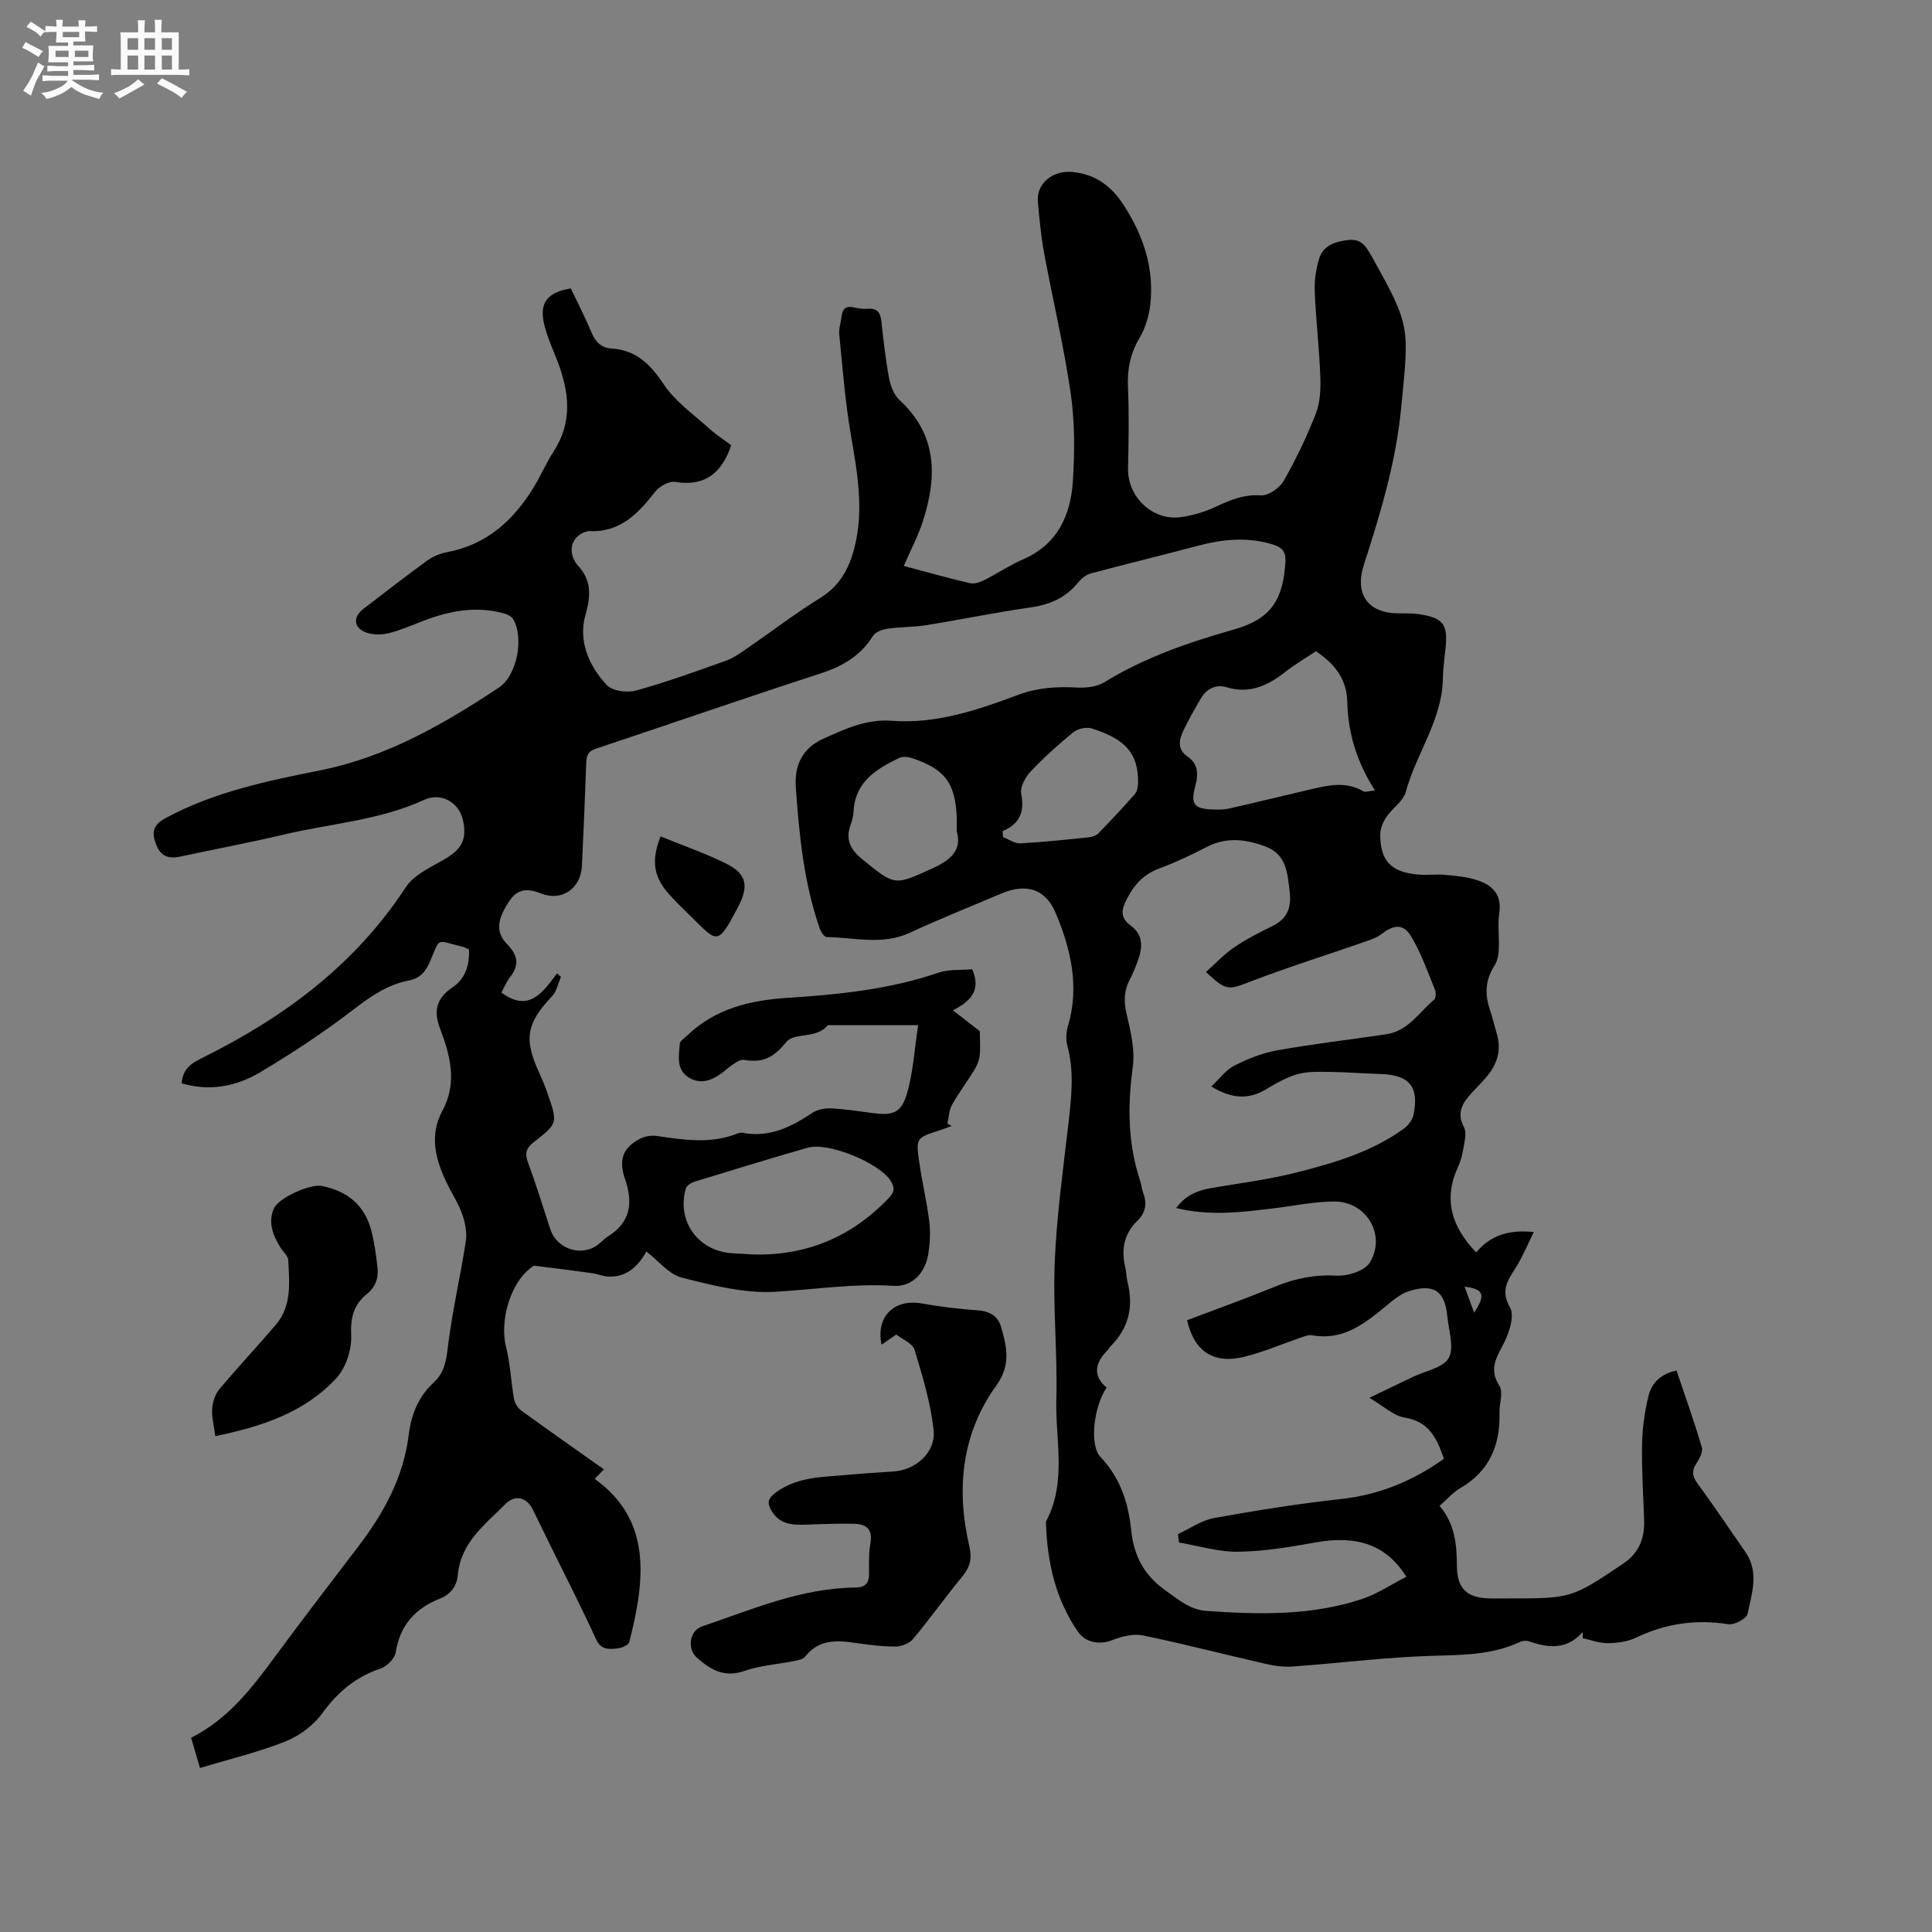 <svg enable-background="new 0 0 400 400" viewBox="0 0 400 400" xmlns="http://www.w3.org/2000/svg"><rect x="0" y="0" width="400" height="400" fill="#808080" stroke="none"/><path d="m6.8 9.5c.6.3 1.3.7 2.1 1.1-.4.4-.7.8-.9 1.2-.7-.4-1.3-.8-1.8-1.1s-1.1-.6-1.6-.8c.2-.4.5-.8.7-1.2.4.2.8.5 1.5.8zm.9 6.9c-.3.6-.5 1.1-.7 1.7s-.4 1.1-.6 1.7c-.6-.4-1.1-.7-1.6-1 .7-1 1.2-1.8 1.5-2.4.3-.5.6-1.1.8-1.7.3-.6.5-1.2.8-1.8.3.3.8.6 1.3.8-.7 1.3-1.2 2.2-1.5 2.7zm.1-11c.4.3 1 .7 1.7 1.1-.5.2-.8.6-1.1 1.1-.5-.6-1-1-1.4-1.2s-.9-.6-1.5-.8c.2-.4.5-.7.9-1.1.5.3.9.6 1.4.9zm10.5 13.1c1 .4 2 .6 3.1.7-.4.4-.7.8-.8 1.3-.9-.2-1.9-.6-3-.9-1-.4-2-.9-2.8-1.6-.5.4-1.1.9-1.9 1.3s-1.9.9-3.3 1.2c-.1-.3-.5-.8-1.1-1.3 1 0 2.1-.3 3.2-.8 1.2-.5 1.9-1 2.3-1.7h-3.2c-.4 0-1 0-2 .1v-1.2c1 0 1.7.1 2 .1h3.3v-1h-2.3c-.2 0-.9 0-2 .1v-1.2c1.2 0 1.9.1 2 .1h2.3v-.8h-4.1c0-.7.1-1.2.1-1.6 0-.5 0-1.1-.1-1.8h4.1v-.7h-2.5c0-.6.1-1.1.1-1.6v-.6h-.5c-.4 0-1 0-1.8.1v-1.3c1.2 0 1.9.1 2.1.1h.2c0-.3 0-.8-.1-1.4h1.4c0 .6-.1 1-.1 1.4h3.4c0-.4 0-.8-.1-1.3h1.5c0 .4-.1.9-.1 1.3.7 0 1.5 0 2.5-.1v1.2c-1 0-1.8-.1-2.5-.1v.6c0 .3 0 .8.1 1.5h-2.5v.8h4.1c0 .7-.1 1.3-.1 1.8s0 1 .1 1.5h-4.1v.8h1.4c.8 0 1.8 0 2.9-.1v1.2c-1 0-1.9-.1-2.8-.1h-1.5v1h3.2c.3 0 1 0 2.1-.1v1.2c-1.1 0-1.8-.1-2.1-.1h-3.4l-.1.1c1.4 1 2.4 1.5 3.4 1.9zm-4.1-6.7v-1.3h-2.7v1.3zm2.2-4.1v-1.1h-3.4v1.1zm1.9 4.1v-1.3h-2.8v1.3z" fill="#fafafb"/><path d="m37 6.7v2.3 5.4c1 0 1.8 0 2.2-.1v1.3c-.6 0-1.5-.1-2.5-.1h-11.9c-.7 0-1.3 0-1.8.1v-1.3c.5 0 1.1.1 2 .1v-5.2c0-1 0-1.8-.1-2.5h3.7c0-1.3 0-2.1-.1-2.5h1.5c0 .4-.1 1.3-.1 2.5h2.2c0-1.2 0-2.1-.1-2.6h1.5c0 .4-.1 1.3-.1 2.6zm-12.3 13.7c-.3-.4-.7-.8-1.1-1.1 1.1-.4 2.1-.9 2.9-1.3.8-.5 1.5-1 2.1-1.6.4.4.9.8 1.3 1.1-2.5 1.4-4.2 2.4-5.2 2.9zm3.9-10.1v-2.4h-2.2v2.4zm0 4.1v-2.9h-2.2v2.9zm3.5-4.1v-2.4h-2.2v2.4zm0 4.1v-2.9h-2.2v2.9zm.4 2.9 1-1.1c.6.3 1.4.7 2.5 1.3s2 1.1 2.7 1.5c-.4.4-.8.8-1.1 1.3-.8-.8-2.5-1.7-5.1-3zm3.1-7v-2.4h-2.1v2.4zm0 4.1v-2.9h-2.1v2.9z" fill="#fafafb"/><g fill="#000001"><path d="m327.7 337.87c-3.29 3.77-7.11 3.33-11.1 1.96-.54-.19-1.32-.16-1.83.08-5.81 2.75-11.96 2.72-18.25 2.91-9.62.29-19.22 1.52-28.83 2.21-1.86.14-3.8-.12-5.63-.54-8.47-1.93-16.87-4.12-25.37-5.88-1.96-.41-4.35.15-6.28.92-2.62 1.05-5.58.68-7.26-1.75-4.61-6.68-6.3-14.26-6.59-22.23-.01-.21-.04-.46.05-.63 4.29-8.12 1.86-16.84 2.09-25.28.26-9.42-.72-18.88-.33-28.3.38-9.4 1.69-18.78 2.77-28.15.64-5.59 1.36-11.13-.16-16.71-.34-1.25-.24-2.78.13-4.04 2.43-8.2.59-16.01-2.57-23.47-2.12-5.03-6.18-6.11-11.21-3.98-6.33 2.69-12.73 5.24-18.97 8.13-5.68 2.63-11.45.97-17.2.89-.49-.01-1.18-1.03-1.42-1.71-3.31-9.5-4.29-19.44-4.98-29.36-.29-4.13 1.09-7.91 5.67-9.98 4.59-2.08 8.99-4.12 14.21-3.73 9.23.7 17.78-2.24 26.23-5.39 4-1.49 7.98-1.72 12.15-1.49 1.88.1 4.11-.16 5.66-1.12 8.39-5.16 17.52-8.26 26.92-10.94 7.52-2.14 10.07-6.13 10.53-13.95.13-2.13-.66-3-2.55-3.59-5.27-1.65-10.44-1.12-15.66.27-7.35 1.96-14.75 3.73-22.1 5.71-1 .27-1.98 1.1-2.66 1.93-2.57 3.14-5.85 4.55-9.84 5.11-7.21 1.02-14.34 2.51-21.53 3.66-2.65.43-5.37.35-8.03.74-1.09.16-2.52.68-3.04 1.51-2.61 4.2-6.4 6.32-11.03 7.82-15.5 5.01-30.87 10.38-46.33 15.51-1.73.57-1.93 1.56-1.99 3.03-.26 7.1-.55 14.2-.89 21.29-.22 4.56-4.15 7.34-8.35 5.69-2.72-1.07-4.84-1.17-6.63 1.47-2.57 3.78-2.96 6.51-.51 8.99 2.23 2.27 2.59 4.28.62 6.81-.76.98-1.24 2.18-1.8 3.21 5.65 4.2 8.55.02 11.51-3.97.27.24.55.48.82.72-.6 1.36-.9 3.02-1.87 4.04-5.24 5.54-5.86 8.77-2.68 15.72.66 1.44 1.27 2.91 1.79 4.41 2.1 6.07 2.11 6.18-2.83 10.01-1.6 1.24-1.96 2.33-1.23 4.28 1.7 4.56 3.1 9.23 4.64 13.85 1.39 4.16 6.65 5.74 9.98 3.02.66-.54 1.25-1.17 1.96-1.61 4.69-2.93 5.19-7 3.5-11.87-1.37-3.96-.45-6.42 3-8.28 1.02-.55 2.44-.8 3.6-.63 5.67.84 11.3 1.7 16.85-.57.28-.11.64-.14.94-.08 5.53 1.06 10.04-1.24 14.45-4.16 1.04-.69 2.58-.96 3.86-.9 2.85.14 5.69.58 8.52.96 4.12.56 5.91.08 7.11-3.89 1.34-4.44 1.58-9.21 2.37-14.31-6.9 0-12.8 0-18.71 0-2.27 2.92-6.92 1.44-8.59 3.49-2.56 3.13-4.68 4.37-8.66 3.72-1.42-.23-3.28 1.68-4.8 2.79-2.15 1.56-4.42 2.29-6.76.83-2.63-1.64-2.02-4.46-1.84-6.95.05-.63 1.02-1.23 1.61-1.79 5.77-5.53 13-7.24 20.65-7.73 10.59-.69 21.1-1.73 31.25-5.2 2.2-.75 4.74-.52 7.03-.73 1.96 4.53-.5 6.67-3.97 8.51 2.18 1.7 4.06 3.16 5.56 4.33 0 1.99.14 3.58-.05 5.13-.12 1-.58 2.02-1.11 2.9-1.49 2.44-3.23 4.74-4.62 7.23-.62 1.12-.65 2.58-.94 3.88.3.16.6.31.9.47-.88.31-1.74.65-2.63.94-4.74 1.54-4.82 1.54-4.09 6.63.59 4.09 1.56 8.12 2.07 12.22.27 2.17.14 4.45-.19 6.62-.63 4.01-3.33 6.94-7.25 6.69-8.25-.52-16.32.76-24.47 1.23-6.39.37-13.03-1.33-19.34-2.94-2.69-.68-4.83-3.49-7.31-5.39-1.72 2.97-4.02 5.37-7.92 5.18-1.12-.05-2.21-.55-3.33-.7-3.94-.55-7.88-1.06-11.82-1.53-.33-.04-.76.32-1.08.58-4.18 3.38-6.25 10.98-4.91 16.25.89 3.52 1.01 7.22 1.66 10.81.16.87.83 1.86 1.56 2.39 5.57 4.05 11.22 7.99 17.03 12.11-.68.71-1.28 1.35-1.89 1.99 11.7 8.4 10.56 20.49 7.14 33.77-.16.62-1.53 1.22-2.4 1.31-1.72.18-3.41.41-4.46-1.88-3-6.54-6.29-12.95-9.46-19.41-1.21-2.47-2.43-4.94-3.63-7.42-1.25-2.56-3.65-3.24-5.7-1.17-4.19 4.23-9.24 7.95-9.84 14.64-.21 2.42-1.52 4.07-3.79 4.97-5.07 2.02-8.19 5.52-9.08 11.11-.2 1.28-1.82 2.89-3.13 3.33-5.13 1.73-8.85 4.85-12.04 9.23-1.82 2.5-4.72 4.7-7.61 5.85-5.64 2.25-11.61 3.67-17.74 5.52-.76-2.59-1.28-4.37-1.83-6.27 7.67-3.86 12.54-10.24 17.34-16.75 5.65-7.67 11.46-15.22 17.24-22.8 5.27-6.92 9.4-14.36 10.47-23.15.52-4.25 2.02-7.94 5.21-10.88 2.15-1.98 2.55-4.46 2.9-7.35.88-7.31 2.59-14.53 3.71-21.82.28-1.81-.12-3.87-.74-5.63-.8-2.28-2.18-4.35-3.23-6.54-2.33-4.84-3.62-9.82-.87-14.91 3.17-5.85 1.58-11.53-.53-17.1-1.39-3.67-.59-6.26 2.58-8.4 2.72-1.83 3.56-4.57 3.45-7.87-.48-.2-.93-.47-1.42-.59-5.55-1.34-4.46-2.05-6.64 3.05-.9 2.09-2.02 3.49-4.4 3.96-4.22.83-7.64 3.07-11.08 5.73-6.27 4.84-12.92 9.24-19.73 13.29-4.9 2.92-10.44 3.97-16.21 2.28.19-2.96 1.89-4.11 4.3-5.3 16.86-8.34 31.58-19.22 42.08-35.29 1.7-2.6 5.19-4.15 8.07-5.83 3.52-2.05 4.66-4.1 3.78-8.08-.83-3.74-4.57-5.8-8.03-4.2-9.18 4.23-19.24 4.88-28.89 7.15-7.21 1.7-14.49 3.08-21.74 4.62-2.28.48-3.94-.12-4.83-2.43-.95-2.46-.87-4.05 1.96-5.58 10.06-5.42 21-7.68 32.03-9.88 13.66-2.73 25.51-9.54 36.93-17.12 3.83-2.54 5.24-10.45 2.93-14.22-.37-.6-1.31-.99-2.06-1.19-5.68-1.51-11.12-.48-16.47 1.58-2.37.91-4.72 1.95-7.17 2.56-1.46.36-3.23.38-4.63-.11-2.67-.94-2.87-3.21-.64-4.92 4.37-3.36 8.73-6.74 13.19-9.98 1.15-.84 2.61-1.47 4.01-1.73 8.23-1.52 13.82-6.54 18.02-13.4 1.49-2.43 2.62-5.1 4.17-7.49 3.93-6.06 3.24-12.24.84-18.54-.98-2.57-2.17-5.09-2.8-7.75-1.07-4.47.61-6.62 5.51-7.46 1.42 2.99 2.97 5.99 4.27 9.1.81 1.94 2 3.21 4.11 3.34 5.13.32 8.08 3.25 10.86 7.42 2.38 3.57 6.17 6.22 9.43 9.17 1.4 1.27 3.02 2.3 4.55 3.44-.16.43-.26.72-.37 1-2.03 5.11-5.48 7.55-11.24 6.59-1.26-.21-3.26.91-4.13 2.02-3.56 4.58-7.34 8.53-13.77 8.16-.1-.01-.21.04-.31.06-2.9.74-4.08 3.54-2.58 6.16.16.28.32.56.53.79 2.94 3.09 2.85 6.26 1.68 10.36-1.53 5.33.69 10.51 4.39 14.49 1.16 1.25 4.22 1.67 6.04 1.17 6.32-1.74 12.5-3.98 18.67-6.19 1.65-.59 3.15-1.71 4.62-2.72 4.98-3.42 9.78-7.12 14.92-10.29 3.94-2.44 5.88-5.94 6.99-10.14 2.13-8.04.63-15.95-.73-23.93-1.15-6.76-1.67-13.63-2.35-20.46-.12-1.23.34-2.5.48-3.76.18-1.61.96-2.21 2.58-1.84.92.21 1.9.36 2.84.28 1.92-.15 2.61.76 2.81 2.54.44 3.9.85 7.81 1.57 11.65.31 1.66.99 3.59 2.17 4.68 7.89 7.23 7.83 15.92 4.86 25.12-1 3.1-2.55 6.02-3.95 9.26 4.71 1.25 9.18 2.51 13.69 3.56.89.21 2.05-.18 2.92-.61 2.74-1.38 5.32-3.12 8.12-4.34 7.14-3.11 9.83-9.14 10.28-16.21.38-6 .41-12.14-.44-18.07-1.42-9.81-3.73-19.49-5.54-29.25-.63-3.43-.95-6.93-1.27-10.41-.36-3.96 3.17-6.64 7.19-6.24 4.92.49 8.17 3.08 10.68 7.01 4 6.24 6.26 12.99 5.4 20.45-.27 2.35-1 4.83-2.2 6.85-1.93 3.25-2.59 6.52-2.42 10.25.25 5.59.14 11.21.02 16.81-.13 5.87 5.04 10.88 10.89 10.09 2.48-.33 4.99-1.08 7.25-2.14 3.01-1.41 5.83-2.6 9.36-2.37 1.54.1 3.86-1.49 4.7-2.96 2.56-4.49 4.83-9.2 6.7-14.02.91-2.37 1-5.19.9-7.78-.22-5.82-.91-11.63-1.15-17.45-.09-2.27.25-4.66.93-6.83.87-2.76 3.35-3.52 6.05-3.83 2.65-.3 3.64 1.32 4.74 3.27 8.28 14.75 7.8 14.69 6.16 31.63-1.09 11.24-4.3 21.75-7.7 32.33-1.97 6.12.83 10.03 7.17 10.07 1.38.01 2.77-.05 4.13.15 5.18.78 6.13 2.06 5.59 7.2-.21 2-.5 4.01-.53 6.02-.11 8.66-5.51 15.59-7.69 23.59-.54 1.96-2.81 3.4-4.04 5.24-.7 1.05-1.26 2.44-1.25 3.67.05 5.41 2.25 7.69 7.76 8.2 1.89.18 3.82-.1 5.71.07 2.19.2 4.43.41 6.5 1.07 3.16 1.01 5.24 2.9 4.68 6.79-.36 2.49.02 5.08-.11 7.62-.05 1.11-.27 2.37-.86 3.27-1.9 2.92-2.08 5.9-.99 9.11.55 1.6.91 3.26 1.41 4.88 1.06 3.47.17 6.47-2.14 9.14-.97 1.12-2.01 2.18-3.02 3.27-1.88 2.04-3.2 4.12-1.61 7.07.48.88.27 2.25.08 3.35-.28 1.66-.6 3.39-1.3 4.9-3.11 6.72-1.32 12.41 3.76 17.7 2.76-3.36 6.54-4.79 11.93-4.22-1.33 2.67-2.32 5.12-3.71 7.33-1.65 2.64-3.26 4.72-1.22 8.29.97 1.7-.13 5.17-1.25 7.34-1.53 2.99-3.2 5.39-.94 8.89.84 1.31-.04 3.68.01 5.56.18 6.71-2.05 12.08-8.1 15.6-1.52.88-2.72 2.3-4.3 3.68 3.08 3.62 3.57 7.8 3.58 12.25.01 5.05 2.17 6.91 7.19 6.92h3.18c13.34 0 13.35.02 24.17-7.28 3.07-2.07 4.34-5.1 4.23-8.74-.16-5.3-.53-10.6-.43-15.89.06-3.35.53-6.75 1.33-10.01.65-2.64 2.52-4.61 5.81-5.25 1.78 5.28 3.66 10.53 5.23 15.86.28.96-.51 2.43-1.16 3.43-.97 1.49-.81 2.57.21 3.98 3.42 4.72 6.71 9.53 10.01 14.34 2.84 4.14 1.3 8.57.4 12.78-.21.99-2.76 2.31-4.01 2.11-6.71-1.06-12.98-.13-19.09 2.8-1.75.84-3.9 1.11-5.87 1.13-1.71.02-3.43-.66-5.15-1.04.02-.42.02-.86.02-1.29zm-98.59-50.58c-2.67 3.92-3.61 11.9-1.26 14.37 4.11 4.33 5.77 9.51 6.36 15.19.53 5.21 2.64 9.27 7.05 12.4 2.7 1.92 5.09 4.04 8.58 4.28 10.83.76 21.65 1 32.11-2.46 3.21-1.06 6.12-3.04 9.22-4.62-4.19-6.67-10.22-8.64-18.83-7.1-5.29.95-10.67 1.85-16.02 1.92-4.06.06-8.15-1.22-12.22-1.91-.08-.58-.15-1.15-.23-1.73 2.48-1.14 4.86-2.85 7.46-3.33 8.74-1.58 17.53-2.98 26.35-3.95 7.92-.87 14.84-3.75 21.27-8.32-1.46-4.24-3.05-7.71-8.11-8.53-2.37-.39-4.47-2.44-7.32-4.1 3.57-1.71 6.31-3.02 9.04-4.34 2.57-1.24 6.27-1.87 7.38-3.91 1.19-2.18-.01-5.7-.29-8.63-.49-5.22-2.8-6.84-7.95-5.2-1.82.58-3.43 2-4.95 3.25-4.4 3.62-8.82 7.04-15.09 5.88-.67-.12-1.46.18-2.14.41-3.89 1.33-7.69 2.97-11.66 3.99-6.53 1.69-10.59-.97-12.09-7.51 6.1-2.31 12.25-4.52 18.3-6.99 4.09-1.67 8.14-2.49 12.64-2.24 2.31.13 5.84-.98 6.89-2.71 3.48-5.69-.7-12.67-7.37-12.64-4.2.02-8.4.91-12.6 1.42-6.59.8-13.17 1.63-20.12-.07 2.01-2.73 4.53-3.67 7.4-4.16 5.94-1 11.94-1.77 17.76-3.26 7.69-1.96 15.35-4.23 21.92-8.97.92-.66 1.84-1.82 2.06-2.89 1.2-5.89-.87-8.3-6.91-8.47-3.45-.1-6.89-.39-10.34-.43-2.26-.03-4.63-.13-6.77.47-2.3.64-4.46 1.91-6.54 3.15-3.68 2.19-7.17 1.9-11.29-.6 1.71-1.61 2.99-3.43 4.74-4.31 2.79-1.42 5.83-2.64 8.89-3.18 7.5-1.34 15.08-2.2 22.62-3.33 4.47-.67 6.74-4.51 9.84-7.13.4-.33.46-1.5.21-2.09-1.55-3.76-2.89-7.68-4.99-11.12-1.59-2.61-3.56-2.34-6.07-.41-.97.74-2.22 1.17-3.4 1.58-7.88 2.74-15.85 5.24-23.64 8.22-4.74 1.81-5.01 2.08-9.32-1.94 1.98-1.75 3.75-3.68 5.87-5.12 2.53-1.72 5.29-3.11 8.04-4.47 3.05-1.51 3.81-3.96 3.42-7.08-.46-3.71-.61-7.62-4.86-9.25-4.05-1.55-8.13-2.12-12.27.02-3.19 1.65-6.47 3.2-9.83 4.45-3.2 1.18-5.14 3.25-6.7 6.23-1.22 2.33-1.47 3.98.76 5.62 2.59 1.9 2.48 4.44 1.52 7.1-.5 1.39-1.03 2.79-1.72 4.09-1.26 2.37-1.26 4.64-.62 7.29.85 3.54 1.71 7.36 1.23 10.87-1.09 8.02-1.02 15.8 1.54 23.51.27.8.32 1.68.62 2.46.84 2.2.52 4.11-1.18 5.77-2.74 2.67-3.42 5.89-2.54 9.55.25 1.03.22 2.12.48 3.14 1.3 5.13.24 9.6-3.56 13.36-.22.22-.35.53-.57.76-2.49 2.54-3.24 5.16-.2 7.75zm43.34-152.46c-2.06 1.38-4.26 2.66-6.25 4.21-3.64 2.86-7.41 4.7-12.24 3.25-2.23-.67-4.19.31-5.38 2.38-1.27 2.2-2.55 4.4-3.62 6.7-.88 1.89-1.24 3.8.96 5.31 2.16 1.48 2.21 3.65 1.57 5.98-1.05 3.88-.31 4.84 3.82 4.94 1.05.03 2.14.04 3.16-.2 5.66-1.29 11.3-2.67 16.96-3.99 3.63-.85 7.24-1.68 10.8.4.47.27 1.28-.06 2.45-.14-3.75-5.85-5.59-11.88-5.74-18.33-.11-4.75-2.57-7.88-6.49-10.51zm-116.64 124.89c11.13.32 20.46-3.6 28.17-11.64 1.24-1.29 1.29-2.19.47-3.53-2.31-3.77-12.97-8.17-17.27-6.92-7.83 2.26-15.62 4.63-23.4 7.03-.69.21-1.6.79-1.78 1.39-1.95 6.66 2.44 12.87 9.38 13.4 1.47.1 2.95.18 4.43.27zm42.27-87.61c0-1.42.03-2.16 0-2.9-.28-7.08-2.47-10.02-9.3-12.26-.81-.27-1.92-.36-2.64-.01-4.75 2.29-9.14 4.96-9.42 11.1-.04.94-.31 1.89-.63 2.78-1.1 3.05.01 5.11 2.46 7.1 6.81 5.55 6.64 5.43 14.52 1.86 3.89-1.76 6.12-3.88 5.01-7.67zm9.49-.03c.03.41.06.81.09 1.22 1.19.46 2.41 1.37 3.58 1.31 4.75-.25 9.48-.77 14.22-1.26.68-.07 1.5-.36 1.96-.83 2.58-2.65 5.12-5.35 7.56-8.14.48-.55.63-1.54.64-2.33.06-5.94-2.43-8.96-9.57-11.23-1.11-.35-2.9.04-3.82.78-3.11 2.53-6.12 5.24-8.87 8.16-1.09 1.16-2.19 3.2-1.93 4.59.69 3.63-.18 6.17-3.86 7.73zm95.65 94.3c.71 1.94 1.3 3.53 1.99 5.4 2.43-3.73 2.02-4.87-1.99-5.4z"/><path d="m185.58 276.29c-1.14.79-2.07 1.43-3.06 2.11-1.24-5.77 2.6-9.53 8.25-8.54 3.85.67 7.75 1.16 11.64 1.43 2.45.17 4.2 1.19 4.84 3.39 1.2 4.12 2.11 7.91-.99 12.2-7.23 10.04-8.31 21.51-5.55 33.37.56 2.42.12 4.2-1.43 6.08-3.49 4.26-6.7 8.75-10.22 12.98-.76.92-2.36 1.57-3.58 1.58-2.74.02-5.5-.32-8.22-.72-3.97-.59-7.72-.83-10.57 2.83-.44.56-1.5.74-2.31.9-3.42.69-7 .91-10.26 2.05-4.17 1.45-7.03-.25-9.87-2.78-2.03-1.81-1.49-5.55 1.06-6.42 10.39-3.54 20.57-7.96 31.82-8.07 2.02-.02 2.82-.91 2.8-2.9-.02-2.12-.07-4.27.29-6.34.51-2.91-.98-3.91-3.41-3.96-3.27-.07-6.55.05-9.82.18-2.85.11-5.55 0-7.23-2.83-.95-1.6-.87-2.57.9-3.86 4.53-3.29 9.75-3.14 14.87-3.62 3.16-.3 6.33-.48 9.5-.7 4.61-.31 8.78-3.98 8.26-8.62-.62-5.6-2.29-11.12-3.93-16.54-.38-1.34-2.45-2.14-3.78-3.2z"/><path d="m44.57 297.34c-.3-2.35-.77-4.04-.64-5.69.11-1.39.61-2.99 1.49-4.03 3.8-4.54 7.86-8.85 11.7-13.36 3.33-3.91 2.79-8.72 2.56-13.35-.04-.9-1.07-1.74-1.62-2.62-1.55-2.52-2.63-5.23-1.35-8.1 1-2.23 7.54-5.1 9.83-4.66 5.24.99 8.89 3.88 10.3 9.12.66 2.44.98 4.98 1.29 7.49.29 2.29-.23 4.21-2.25 5.84-2.59 2.09-3.35 4.8-3.17 8.41.15 2.98-1.09 6.81-3.1 8.97-6.56 7.08-15.38 9.99-25.04 11.98z"/><path d="m136.76 173.17c4.49 1.83 9.09 3.43 13.43 5.55 4.41 2.15 4.91 4.69 2.63 9.04-4.45 8.49-4.3 7.27-10.23 1.54-1.45-1.4-2.88-2.82-4.21-4.33-3.09-3.52-3.56-6.8-1.62-11.8z"/></g></svg>